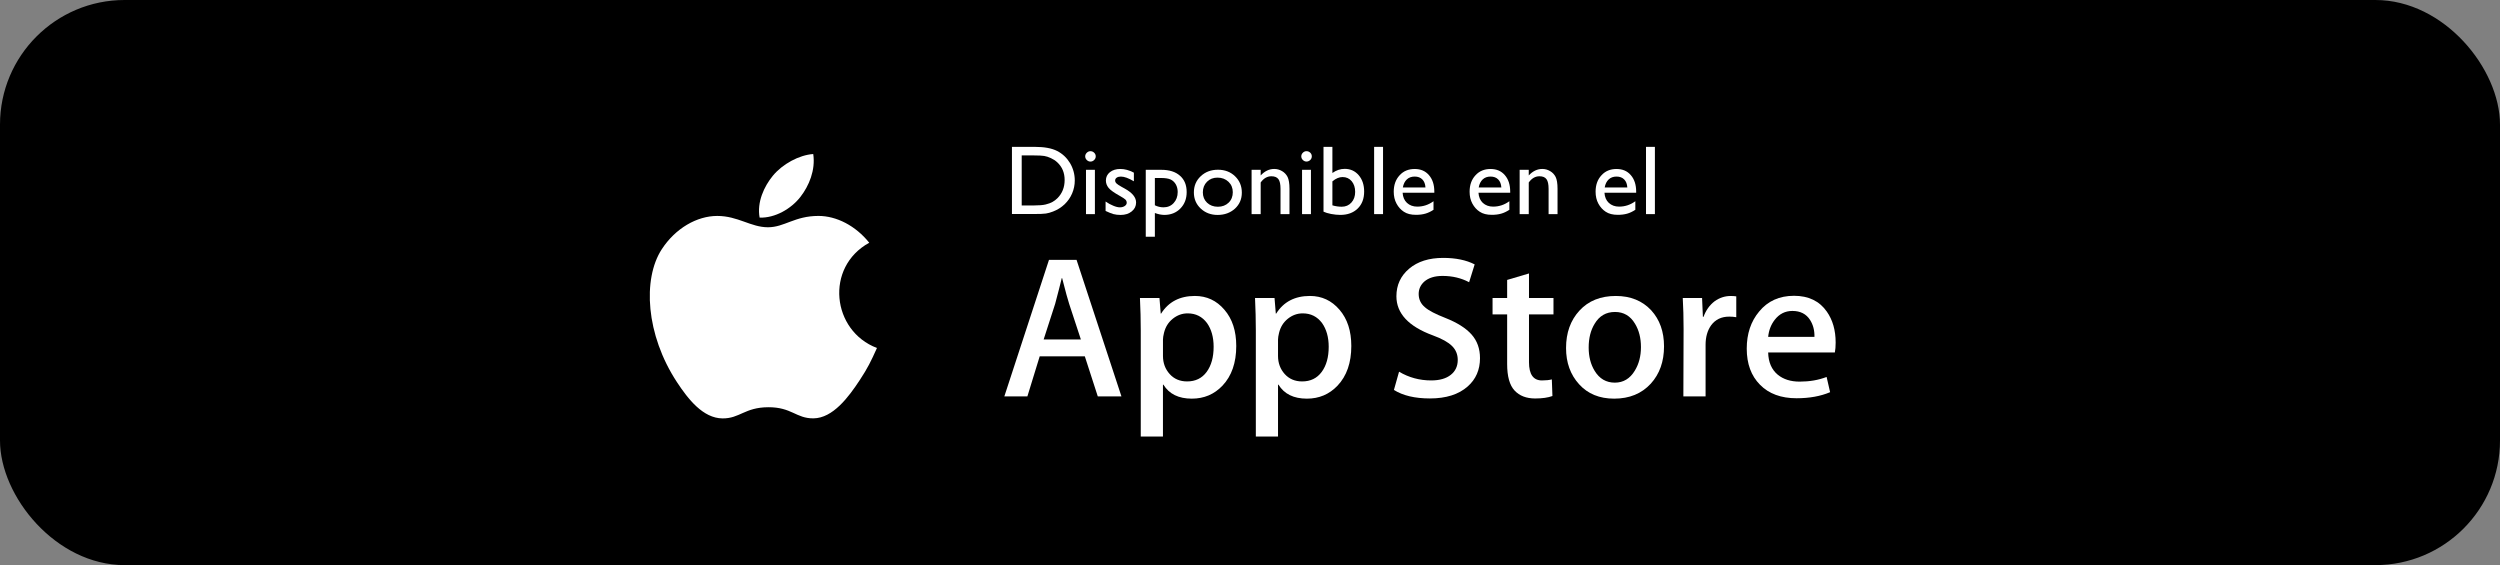 <svg width="283" height="64" viewBox="0 0 283 64" fill="none" xmlns="http://www.w3.org/2000/svg">
<rect x="0" y="0" width="283" height="64" fill="#808080" stroke="none"/>
<rect width="283" height="63.971" rx="14.107" fill="black"/>
<path d="M230.525 6H65.298C62.039 6 59.398 8.642 59.398 11.901V53.208C59.398 56.467 62.039 59.108 65.298 59.108H230.525C233.784 59.108 236.426 56.467 236.426 53.208V11.901C236.426 8.642 233.784 6 230.525 6Z" fill="black"/>
<path fill-rule="evenodd" clip-rule="evenodd" d="M122.356 38.431L121.03 34.4C120.888 33.987 120.627 33.014 120.234 31.486H120.19C120.031 32.143 119.787 33.111 119.442 34.4L118.14 38.431H122.356ZM126.948 44.875H124.27L122.801 40.336H117.695L116.299 44.875H113.69L118.744 29.42H121.867L126.948 44.875Z" fill="white"/>
<path fill-rule="evenodd" clip-rule="evenodd" d="M137.383 39.257C137.383 38.176 137.132 37.277 136.635 36.573C136.091 35.844 135.365 35.473 134.443 35.473C133.822 35.473 133.263 35.678 132.759 36.081C132.255 36.487 131.924 37.018 131.765 37.678C131.691 37.983 131.648 38.233 131.648 38.431V40.289C131.648 41.098 131.904 41.782 132.409 42.342C132.911 42.9 133.571 43.178 134.379 43.178C135.326 43.178 136.063 42.819 136.593 42.1C137.119 41.381 137.383 40.433 137.383 39.257ZM139.944 39.166C139.944 41.061 139.423 42.562 138.382 43.66C137.45 44.638 136.297 45.127 134.913 45.127C133.42 45.127 132.351 44.603 131.698 43.545H131.646V49.415H129.134V37.399C129.134 36.209 129.102 34.986 129.042 33.732H131.251L131.395 35.499H131.437C132.277 34.167 133.554 33.502 135.261 33.502C136.6 33.502 137.716 34.02 138.603 35.062C139.502 36.101 139.944 37.472 139.944 39.166Z" fill="white"/>
<path fill-rule="evenodd" clip-rule="evenodd" d="M150.409 39.257C150.409 38.176 150.156 37.277 149.659 36.573C149.115 35.844 148.392 35.473 147.47 35.473C146.846 35.473 146.287 35.678 145.783 36.081C145.278 36.487 144.948 37.018 144.789 37.678C144.717 37.983 144.672 38.233 144.672 38.431V40.289C144.672 41.098 144.928 41.782 145.43 42.342C145.934 42.897 146.593 43.178 147.4 43.178C148.349 43.178 149.087 42.819 149.617 42.1C150.146 41.381 150.409 40.433 150.409 39.257ZM152.968 39.166C152.968 41.061 152.449 42.562 151.406 43.66C150.474 44.638 149.321 45.127 147.94 45.127C146.444 45.127 145.375 44.603 144.724 43.545H144.672V49.415H142.16V37.399C142.16 36.209 142.128 34.986 142.068 33.732H144.277L144.421 35.499H144.464C145.303 34.167 146.575 33.502 148.287 33.502C149.624 33.502 150.74 34.02 151.632 35.062C152.526 36.101 152.968 37.472 152.968 39.166Z" fill="white"/>
<path fill-rule="evenodd" clip-rule="evenodd" d="M167.536 40.542C167.536 41.857 167.072 42.931 166.14 43.749C165.116 44.654 163.693 45.104 161.864 45.104C160.174 45.104 158.815 44.784 157.792 44.143L158.373 42.077C159.481 42.735 160.694 43.065 162.011 43.065C162.96 43.065 163.7 42.852 164.229 42.432C164.756 42.016 165.017 41.449 165.017 40.745C165.017 40.117 164.798 39.589 164.368 39.166C163.934 38.733 163.211 38.334 162.202 37.965C159.451 36.956 158.073 35.479 158.073 33.536C158.073 32.264 158.559 31.223 159.519 30.411C160.48 29.6 161.765 29.194 163.365 29.194C164.793 29.194 165.984 29.441 166.933 29.93L166.304 31.947C165.414 31.475 164.413 31.235 163.298 31.235C162.411 31.235 161.717 31.45 161.226 31.878C160.806 32.26 160.594 32.729 160.594 33.279C160.594 33.888 160.835 34.394 161.315 34.79C161.735 35.159 162.498 35.555 163.601 35.985C164.952 36.518 165.941 37.144 166.58 37.863C167.216 38.577 167.536 39.474 167.536 40.542Z" fill="white"/>
<path fill-rule="evenodd" clip-rule="evenodd" d="M175.854 35.59H173.082V41C173.082 42.374 173.568 43.066 174.55 43.066C174.995 43.066 175.372 43.024 175.668 42.949L175.735 44.829C175.241 45.012 174.585 45.107 173.78 45.107C172.786 45.107 172.008 44.809 171.449 44.208C170.89 43.611 170.609 42.611 170.609 41.206V35.588H168.957V33.73H170.609V31.688L173.082 30.955V33.73H175.854V35.59Z" fill="white"/>
<path fill-rule="evenodd" clip-rule="evenodd" d="M185.756 39.292C185.756 38.263 185.531 37.383 185.084 36.647C184.556 35.757 183.801 35.314 182.82 35.314C181.811 35.314 181.046 35.759 180.516 36.647C180.064 37.383 179.838 38.277 179.838 39.341C179.838 40.365 180.064 41.248 180.516 41.983C181.056 42.871 181.82 43.316 182.802 43.316C183.76 43.316 184.517 42.861 185.061 41.957C185.52 41.209 185.756 40.319 185.756 39.292ZM188.368 39.211C188.368 40.922 187.871 42.328 186.872 43.428C185.831 44.56 184.452 45.127 182.723 45.127C181.06 45.127 179.739 44.585 178.756 43.499C177.767 42.414 177.277 41.047 177.277 39.395C177.277 37.669 177.783 36.256 178.797 35.158C179.813 34.053 181.184 33.503 182.91 33.503C184.571 33.503 185.911 34.046 186.922 35.131C187.883 36.185 188.368 37.544 188.368 39.211Z" fill="white"/>
<path fill-rule="evenodd" clip-rule="evenodd" d="M196.546 35.909C196.292 35.863 196.031 35.841 195.753 35.841C194.864 35.841 194.183 36.168 193.698 36.826C193.284 37.408 193.072 38.141 193.072 39.026V44.874H190.557L190.582 37.242C190.582 35.961 190.548 34.787 190.488 33.731H192.675L192.767 35.863H192.841C193.102 35.132 193.522 34.54 194.098 34.1C194.655 33.702 195.26 33.506 195.917 33.506C196.148 33.506 196.359 33.518 196.546 33.548V35.909Z" fill="white"/>
<path fill-rule="evenodd" clip-rule="evenodd" d="M117.049 17.594H115.657V23.256H117.081C117.63 23.256 118.062 23.22 118.368 23.146C118.674 23.07 118.935 22.977 119.141 22.86C119.345 22.745 119.531 22.608 119.697 22.44C120.244 21.895 120.517 21.207 120.517 20.374C120.517 19.555 120.236 18.887 119.68 18.372C119.471 18.179 119.235 18.025 118.964 17.9C118.696 17.775 118.445 17.692 118.204 17.653C117.961 17.614 117.578 17.594 117.049 17.594ZM114.552 24.227V16.626H117.163C118.216 16.626 119.049 16.778 119.663 17.088C120.276 17.401 120.758 17.856 121.126 18.46C121.484 19.066 121.665 19.721 121.665 20.433C121.665 20.941 121.563 21.427 121.365 21.895C121.166 22.359 120.885 22.767 120.517 23.122C120.137 23.483 119.697 23.757 119.2 23.946C118.91 24.061 118.644 24.134 118.398 24.171C118.152 24.21 117.69 24.227 116.999 24.227H114.552Z" fill="white"/>
<path fill-rule="evenodd" clip-rule="evenodd" d="M205.396 38.134C205.414 37.398 205.244 36.765 204.907 36.23C204.472 35.54 203.798 35.198 202.901 35.198C202.079 35.198 201.411 35.538 200.896 36.208C200.478 36.746 200.231 37.384 200.156 38.132H205.396V38.134ZM207.796 38.777C207.796 39.217 207.764 39.596 207.705 39.902H200.156C200.181 40.999 200.548 41.845 201.249 42.422C201.885 42.94 202.708 43.2 203.717 43.2C204.832 43.2 205.855 43.026 206.772 42.671L207.168 44.395C206.091 44.852 204.827 45.082 203.371 45.082C201.615 45.082 200.235 44.573 199.235 43.556C198.228 42.542 197.731 41.175 197.731 39.464C197.731 37.782 198.198 36.384 199.132 35.269C200.107 34.078 201.426 33.484 203.085 33.484C204.722 33.484 205.958 34.078 206.792 35.269C207.46 36.215 207.796 37.384 207.796 38.777Z" fill="white"/>
<path fill-rule="evenodd" clip-rule="evenodd" d="M122.934 24.241H123.943V19.224H122.934V24.241ZM123.433 17.114C123.6 17.114 123.744 17.173 123.858 17.288C123.977 17.398 124.037 17.54 124.037 17.699C124.037 17.86 123.977 18 123.858 18.112C123.744 18.229 123.6 18.291 123.433 18.291C123.279 18.291 123.14 18.229 123.023 18.112C122.904 17.995 122.844 17.855 122.844 17.699C122.844 17.55 122.904 17.41 123.023 17.293C123.14 17.176 123.279 17.114 123.433 17.114Z" fill="white"/>
<path fill-rule="evenodd" clip-rule="evenodd" d="M125.152 23.88V22.811C125.433 23.012 125.724 23.166 126.027 23.29C126.322 23.415 126.568 23.471 126.772 23.471C126.983 23.471 127.17 23.422 127.319 23.32C127.47 23.217 127.545 23.097 127.545 22.953C127.545 22.811 127.493 22.689 127.396 22.591C127.299 22.498 127.088 22.356 126.762 22.175C126.116 21.816 125.689 21.513 125.488 21.261C125.286 21.007 125.187 20.733 125.187 20.435C125.187 20.053 125.336 19.736 125.639 19.491C125.945 19.247 126.342 19.127 126.819 19.127C127.319 19.127 127.828 19.264 128.355 19.545V20.523C127.756 20.166 127.267 19.988 126.884 19.988C126.688 19.988 126.534 20.029 126.412 20.11C126.293 20.193 126.233 20.3 126.233 20.435C126.233 20.555 126.285 20.667 126.394 20.772C126.504 20.875 126.695 21.002 126.966 21.151L127.329 21.352C128.181 21.823 128.606 22.347 128.606 22.919C128.606 23.332 128.439 23.669 128.111 23.931C127.788 24.195 127.368 24.332 126.854 24.332C126.548 24.332 126.28 24.297 126.042 24.236C125.808 24.168 125.512 24.051 125.152 23.88Z" fill="white"/>
<path fill-rule="evenodd" clip-rule="evenodd" d="M131.444 20.149H130.731V23.237C131.041 23.391 131.364 23.469 131.702 23.469C132.177 23.469 132.559 23.311 132.858 22.985C133.158 22.66 133.315 22.244 133.315 21.736C133.315 21.411 133.243 21.12 133.101 20.871C132.955 20.619 132.761 20.436 132.52 20.321C132.274 20.208 131.911 20.149 131.444 20.149ZM129.7 26.797V19.223H131.466C132.371 19.223 133.071 19.445 133.573 19.893C134.082 20.333 134.331 20.951 134.331 21.746C134.331 22.501 134.092 23.117 133.62 23.601C133.148 24.083 132.54 24.328 131.807 24.328C131.486 24.328 131.123 24.256 130.731 24.112V26.797H129.7Z" fill="white"/>
<path fill-rule="evenodd" clip-rule="evenodd" d="M137.821 20.107C137.339 20.107 136.941 20.261 136.63 20.576C136.32 20.889 136.163 21.285 136.163 21.774C136.163 22.251 136.32 22.639 136.638 22.945C136.956 23.248 137.364 23.404 137.868 23.404C138.362 23.404 138.765 23.246 139.083 22.94C139.398 22.632 139.552 22.238 139.552 21.759C139.552 21.282 139.391 20.889 139.063 20.576C138.73 20.261 138.318 20.107 137.821 20.107ZM137.873 19.214C138.653 19.214 139.299 19.459 139.811 19.955C140.323 20.449 140.576 21.067 140.576 21.808C140.576 22.532 140.32 23.131 139.801 23.615C139.279 24.087 138.621 24.331 137.833 24.331C137.065 24.331 136.427 24.084 135.912 23.6C135.398 23.111 135.147 22.505 135.147 21.784C135.147 21.048 135.401 20.434 135.92 19.95C136.439 19.456 137.095 19.214 137.873 19.214Z" fill="white"/>
<path fill-rule="evenodd" clip-rule="evenodd" d="M142.709 19.222V19.86C143.161 19.374 143.673 19.125 144.24 19.125C144.56 19.125 144.853 19.205 145.132 19.371C145.402 19.528 145.611 19.753 145.755 20.032C145.892 20.315 145.969 20.76 145.969 21.371V24.239H144.955V21.381C144.955 20.87 144.88 20.501 144.722 20.286C144.56 20.063 144.297 19.953 143.919 19.953C143.447 19.953 143.042 20.19 142.709 20.657V24.239H141.68V19.222H142.709Z" fill="white"/>
<path fill-rule="evenodd" clip-rule="evenodd" d="M147.392 24.238H148.399V19.222H147.392V24.238ZM147.892 17.112C148.058 17.112 148.2 17.171 148.322 17.286C148.438 17.396 148.496 17.538 148.496 17.697C148.496 17.858 148.438 17.997 148.322 18.11C148.2 18.227 148.058 18.288 147.892 18.288C147.738 18.288 147.601 18.227 147.482 18.11C147.363 17.992 147.305 17.853 147.305 17.697C147.305 17.547 147.363 17.408 147.482 17.291C147.601 17.173 147.738 17.112 147.892 17.112Z" fill="white"/>
<path fill-rule="evenodd" clip-rule="evenodd" d="M150.827 20.531V23.244C151.173 23.347 151.521 23.401 151.888 23.401C152.33 23.401 152.698 23.242 152.979 22.929C153.26 22.619 153.404 22.215 153.404 21.724C153.404 21.228 153.27 20.822 153.009 20.509C152.743 20.196 152.4 20.042 151.975 20.042C151.6 20.042 151.212 20.203 150.827 20.531ZM149.821 16.622H150.827V19.582C151.265 19.269 151.727 19.115 152.224 19.115C152.867 19.115 153.399 19.357 153.806 19.834C154.216 20.313 154.422 20.929 154.422 21.682C154.422 22.489 154.181 23.13 153.687 23.611C153.2 24.085 152.544 24.327 151.722 24.327C151.396 24.327 151.051 24.291 150.683 24.222C150.323 24.151 150.035 24.063 149.821 23.961V16.622Z" fill="white"/>
<path fill-rule="evenodd" clip-rule="evenodd" d="M155.551 24.238H156.56V16.625H155.551V24.238Z" fill="white"/>
<path fill-rule="evenodd" clip-rule="evenodd" d="M158.802 21.224H161.363C161.339 20.83 161.222 20.525 161.008 20.31C160.795 20.095 160.506 19.987 160.144 19.987C159.781 19.987 159.48 20.095 159.254 20.31C159.023 20.525 158.869 20.83 158.802 21.224ZM162.365 21.818H158.777C158.804 22.297 158.966 22.681 159.267 22.965C159.572 23.246 159.96 23.39 160.434 23.39C161.1 23.39 161.716 23.187 162.273 22.779V23.749C161.962 23.952 161.654 24.099 161.351 24.184C161.046 24.273 160.693 24.319 160.283 24.319C159.716 24.319 159.267 24.202 158.919 23.972C158.568 23.744 158.293 23.434 158.086 23.048C157.875 22.661 157.771 22.212 157.771 21.703C157.771 20.943 157.992 20.322 158.432 19.848C158.867 19.363 159.44 19.129 160.144 19.129C160.819 19.129 161.354 19.356 161.756 19.823C162.164 20.29 162.365 20.911 162.365 21.691V21.818Z" fill="white"/>
<path fill-rule="evenodd" clip-rule="evenodd" d="M167.389 21.224H169.953C169.926 20.83 169.811 20.525 169.595 20.31C169.381 20.095 169.093 19.987 168.73 19.987C168.368 19.987 168.07 20.095 167.841 20.31C167.612 20.525 167.456 20.83 167.389 21.224ZM170.954 21.818H167.364C167.394 22.297 167.553 22.681 167.853 22.965C168.161 23.246 168.549 23.39 169.021 23.39C169.69 23.39 170.303 23.187 170.86 22.779V23.749C170.549 23.952 170.241 24.099 169.938 24.184C169.632 24.273 169.28 24.319 168.87 24.319C168.308 24.319 167.853 24.202 167.508 23.972C167.155 23.744 166.882 23.434 166.673 23.048C166.462 22.661 166.36 22.212 166.36 21.703C166.36 20.943 166.579 20.322 167.019 19.848C167.456 19.363 168.03 19.129 168.73 19.129C169.406 19.129 169.943 19.356 170.345 19.823C170.753 20.29 170.954 20.911 170.954 21.691V21.818Z" fill="white"/>
<path fill-rule="evenodd" clip-rule="evenodd" d="M173.055 19.222V19.86C173.505 19.374 174.017 19.125 174.586 19.125C174.904 19.125 175.197 19.205 175.475 19.371C175.749 19.528 175.957 19.753 176.099 20.032C176.238 20.315 176.313 20.76 176.313 21.371V24.239H175.301V21.381C175.301 20.87 175.224 20.501 175.065 20.286C174.904 20.063 174.641 19.953 174.265 19.953C173.791 19.953 173.388 20.19 173.055 20.657V24.239H172.024V19.222H173.055Z" fill="white"/>
<path fill-rule="evenodd" clip-rule="evenodd" d="M181.652 21.224H184.213C184.189 20.83 184.072 20.525 183.856 20.31C183.644 20.095 183.357 19.987 182.988 19.987C182.631 19.987 182.33 20.095 182.104 20.31C181.873 20.525 181.718 20.83 181.652 21.224ZM185.214 21.818H181.626C181.655 22.297 181.815 22.681 182.116 22.965C182.422 23.246 182.81 23.39 183.282 23.39C183.95 23.39 184.564 23.187 185.12 22.779V23.749C184.809 23.952 184.504 24.099 184.202 24.184C183.896 24.273 183.541 24.319 183.132 24.319C182.566 24.319 182.114 24.202 181.768 23.972C181.419 23.744 181.142 23.434 180.934 23.048C180.725 22.661 180.621 22.212 180.621 21.703C180.621 20.943 180.839 20.322 181.282 19.848C181.716 19.363 182.291 19.129 182.988 19.129C183.669 19.129 184.204 19.356 184.606 19.823C185.014 20.29 185.214 20.911 185.214 21.691V21.818Z" fill="white"/>
<path fill-rule="evenodd" clip-rule="evenodd" d="M186.328 24.238H187.334V16.625H186.328V24.238Z" fill="white"/>
<path fill-rule="evenodd" clip-rule="evenodd" d="M99.272 39.392C98.569 40.95 98.233 41.645 97.328 43.021C96.066 44.944 94.286 47.337 92.081 47.358C90.121 47.377 89.618 46.083 86.958 46.098C84.299 46.112 83.745 47.382 81.785 47.363C79.58 47.342 77.893 45.181 76.63 43.258C73.099 37.884 72.731 31.576 74.907 28.223C76.456 25.84 78.896 24.444 81.193 24.444C83.53 24.444 84.999 25.727 86.931 25.727C88.806 25.727 89.949 24.443 92.65 24.443C94.692 24.443 96.856 25.553 98.399 27.477C93.347 30.247 94.168 37.462 99.272 39.392Z" fill="white"/>
<path fill-rule="evenodd" clip-rule="evenodd" d="M90.603 22.295C91.583 21.035 92.329 19.255 92.059 17.436C90.456 17.547 88.58 18.567 87.484 19.897C86.491 21.105 85.669 22.896 85.989 24.636C87.74 24.69 89.55 23.645 90.603 22.295Z" fill="white"/>
</svg>
